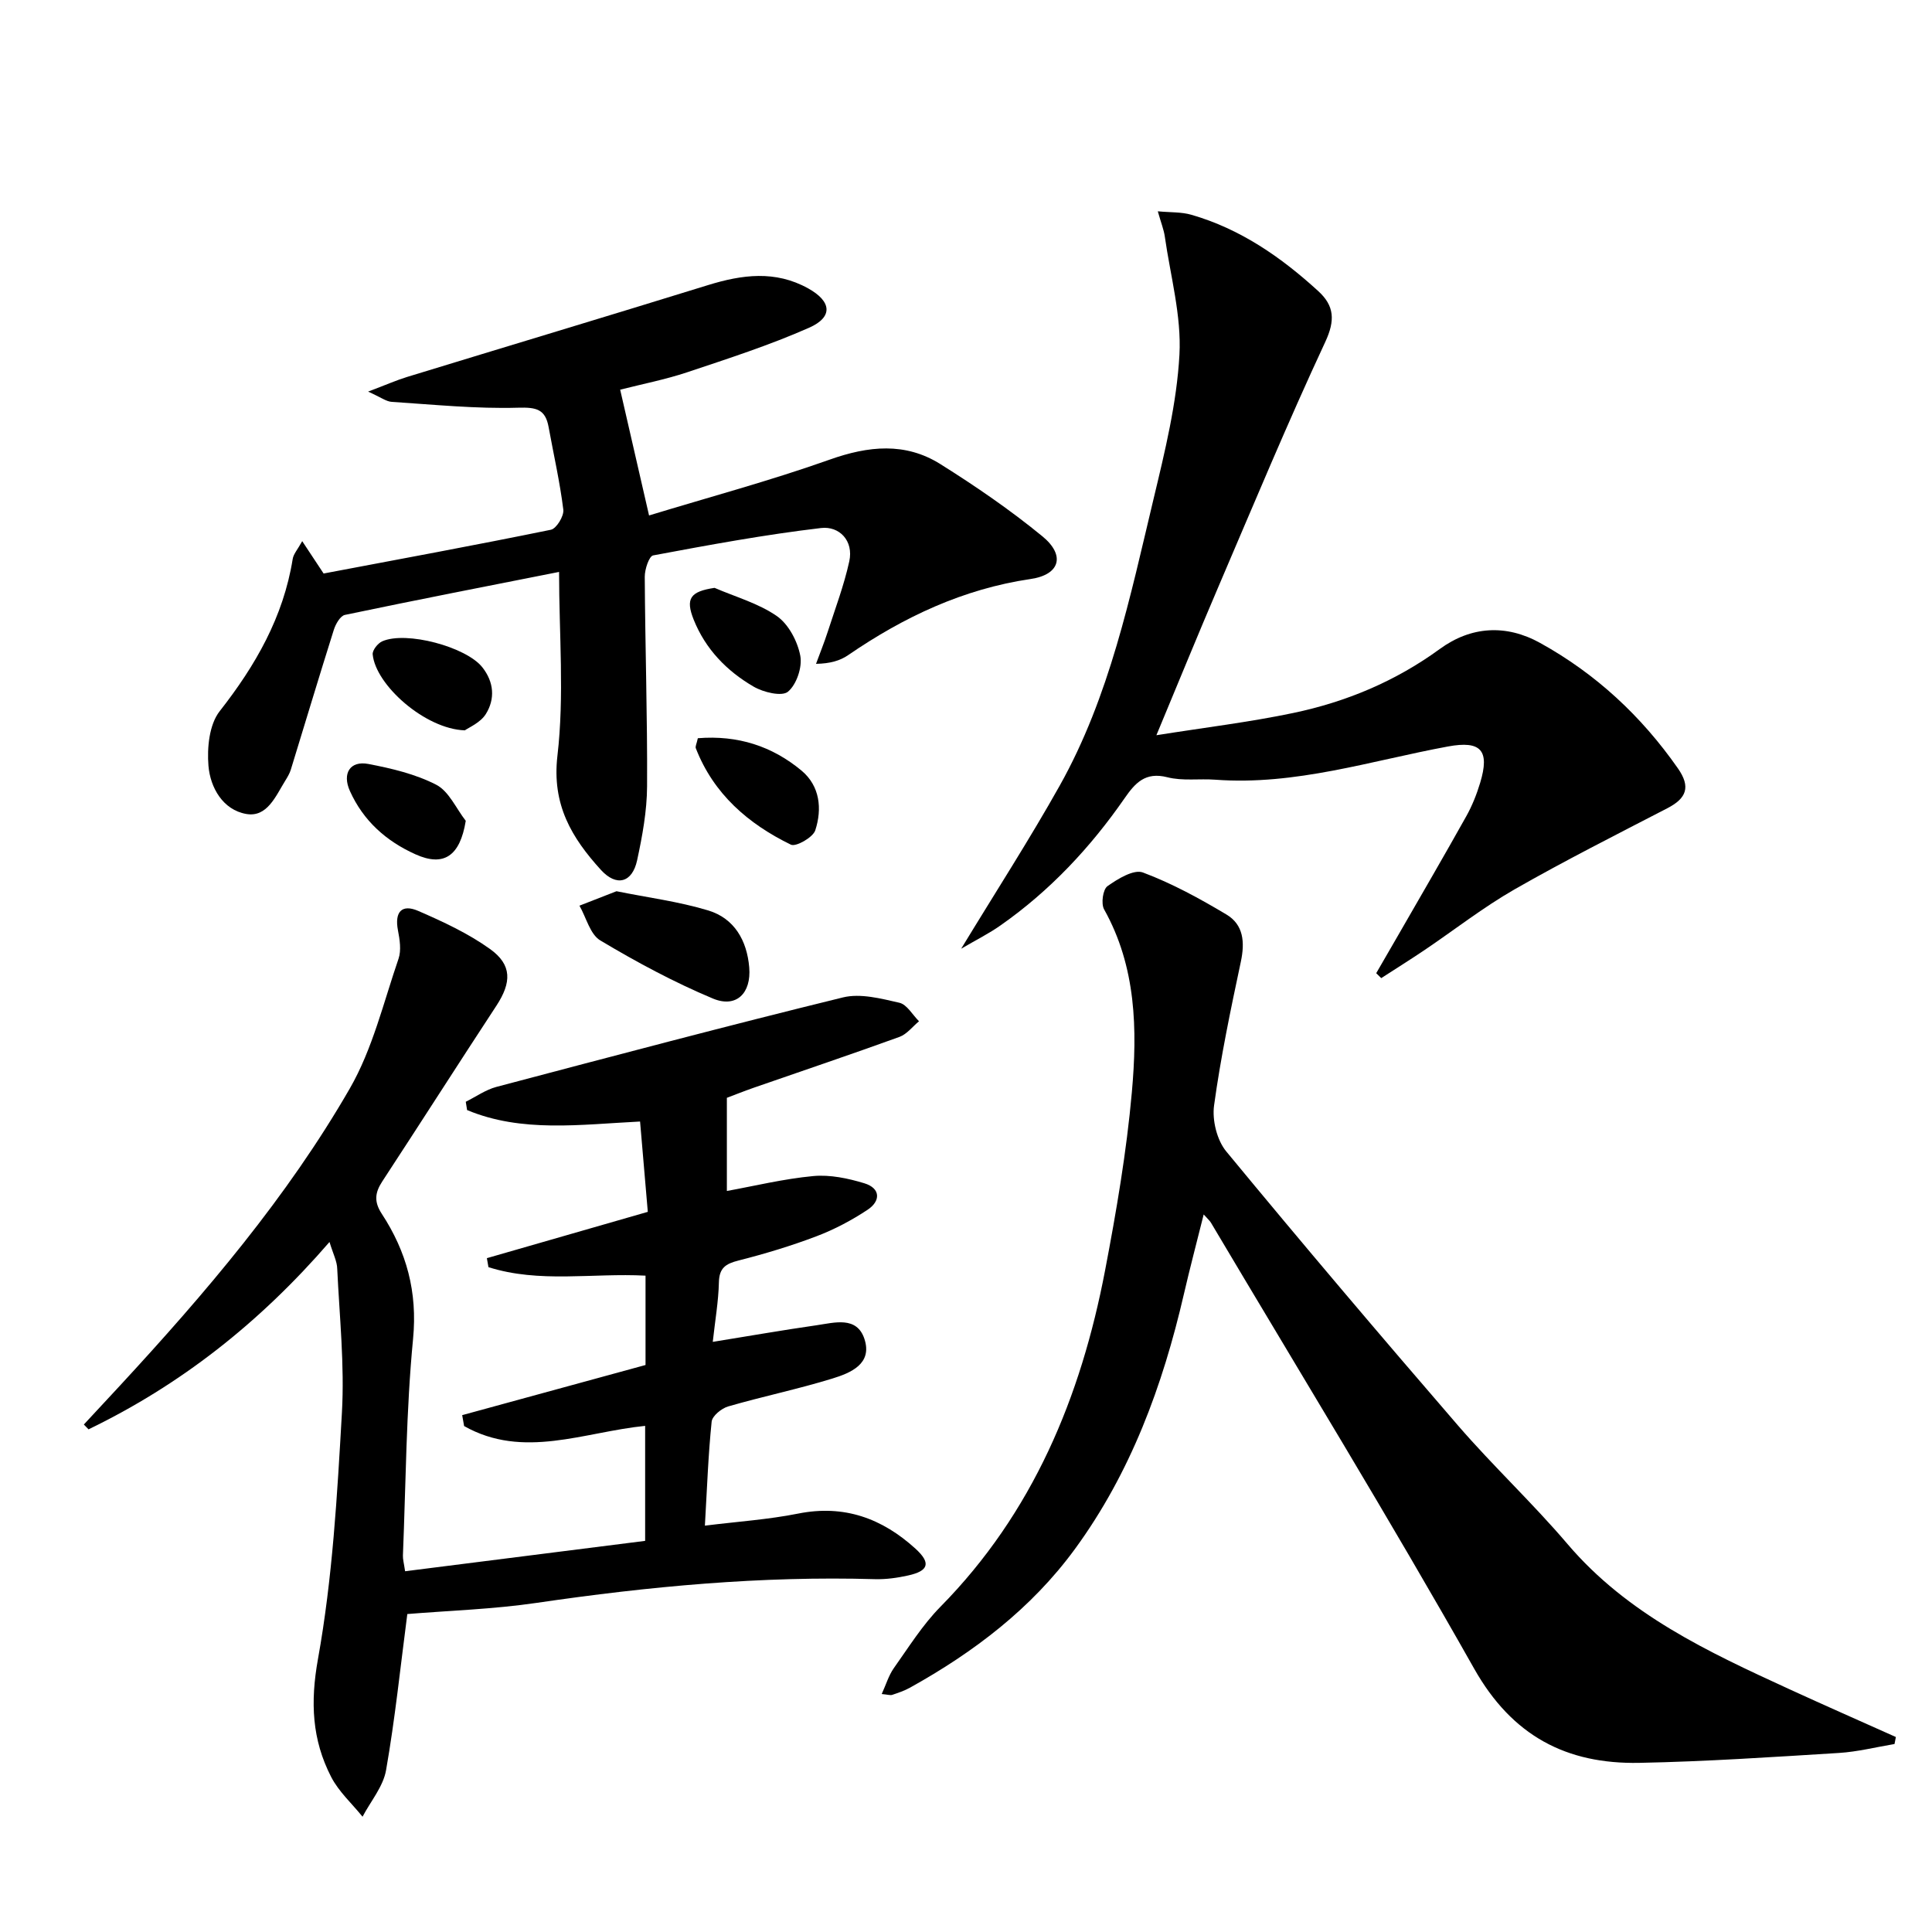 <svg enable-background="new 0 0 400 400" viewBox="0 0 400 400" xmlns="http://www.w3.org/2000/svg"><path d="m68.22 257.14c-14.56 16.82-30.88 29.6-49.89 38.79-.32-.33-.65-.67-.97-1 2.51-2.7 5.02-5.39 7.52-8.1 17.65-19.11 34.54-38.9 47.55-61.48 4.71-8.18 6.97-17.8 10.08-26.85.6-1.76.25-3.98-.12-5.9-.72-3.77.77-5.5 4.21-4 5.13 2.23 10.33 4.64 14.85 7.88 4.6 3.29 4.47 6.94 1.32 11.75-7.93 12.09-15.71 24.28-23.63 36.38-1.51 2.31-1.74 4.18-.1 6.69 5.13 7.84 7.42 16.17 6.48 25.91-1.44 14.87-1.49 29.88-2.1 44.84-.03.79.21 1.59.45 3.26 16.63-2.1 33.02-4.18 49.7-6.29 0-8.2 0-15.94 0-23.81-12.63 1.26-25.22 6.98-37.48.04-.13-.75-.27-1.51-.4-2.26 12.61-3.45 25.21-6.89 37.96-10.38 0-6.24 0-12.33 0-18.5-11.01-.58-21.98 1.59-32.52-1.76-.11-.62-.22-1.24-.33-1.86 10.86-3.13 21.72-6.25 33.32-9.59-.51-5.94-1.04-12.12-1.6-18.7-12.46.62-24.48 2.35-35.81-2.37-.09-.57-.19-1.15-.28-1.72 2.11-1.05 4.12-2.49 6.35-3.08 23.88-6.31 47.76-12.65 71.76-18.53 3.61-.88 7.86.24 11.67 1.11 1.56.36 2.72 2.5 4.06 3.83-1.34 1.11-2.51 2.68-4.05 3.24-9.99 3.62-20.06 7.01-30.1 10.5-2.18.76-4.31 1.62-5.63 2.11v19.29c5.63-1.02 11.72-2.51 17.9-3.09 3.46-.32 7.2.47 10.58 1.5 3.36 1.03 3.39 3.68.64 5.49-3.3 2.18-6.88 4.08-10.58 5.48-5.26 2-10.68 3.63-16.14 5.02-2.65.67-3.98 1.53-4.05 4.51-.09 3.94-.78 7.86-1.27 12.33 7.56-1.22 14.51-2.44 21.49-3.44 3.69-.53 8.33-1.95 9.91 2.83 1.71 5.18-2.88 7.05-6.66 8.21-7.11 2.19-14.42 3.7-21.56 5.77-1.37.4-3.28 1.96-3.41 3.14-.7 6.76-.94 13.57-1.4 21.54 6.72-.84 13.1-1.26 19.32-2.5 9.52-1.9 17.39 1 24.28 7.27 3.24 2.95 2.74 4.6-1.5 5.54-2.24.5-4.59.83-6.88.77-23.52-.69-46.82 1.5-70.07 4.91-9 1.32-18.15 1.6-26.76 2.31-1.44 11.01-2.54 21.74-4.4 32.33-.59 3.39-3.19 6.43-4.87 9.63-2.2-2.73-4.93-5.19-6.5-8.24-3.96-7.7-4.34-15.43-2.73-24.4 3.02-16.77 3.99-33.95 4.96-51.02.56-9.88-.5-19.85-.97-29.77-.03-1.55-.84-3.06-1.6-5.56z"/><path d="m392.24 361.08c-3.83.64-7.65 1.61-11.51 1.85-13.77.85-27.54 1.78-41.33 2.05-15.07.29-26.31-5.55-34.19-19.5-17.57-31.12-36.25-61.6-54.5-92.34-.24-.41-.63-.73-1.5-1.7-1.46 5.84-2.87 11.17-4.11 16.54-4.38 18.94-11.01 36.97-22.58 52.77-8.99 12.28-20.89 21.31-34.11 28.66-1.15.64-2.43 1.07-3.68 1.49-.41.14-.93-.06-2.18-.17.91-2 1.45-3.86 2.5-5.35 3.08-4.34 5.94-8.94 9.64-12.7 19.18-19.46 29.09-43.41 34.11-69.68 2.33-12.21 4.44-24.52 5.54-36.88 1.15-12.92.93-25.92-5.75-37.85-.66-1.18-.25-4.13.7-4.8 2.14-1.52 5.45-3.54 7.34-2.83 6.01 2.25 11.75 5.39 17.29 8.7 3.54 2.11 3.84 5.73 2.99 9.74-2.1 9.88-4.18 19.79-5.55 29.79-.42 3.05.59 7.19 2.53 9.53 15.76 19.1 31.78 37.99 47.97 56.73 7.29 8.43 15.47 16.08 22.69 24.56 12.42 14.58 29.13 22.33 45.94 30.05 7.32 3.36 14.69 6.6 22.03 9.89-.09.47-.18.96-.28 1.45z"/><path d="m62.57 112.04c1.65 2.49 2.87 4.34 4.43 6.7 15.53-2.94 31.32-5.84 47.05-9.06 1.15-.23 2.74-2.84 2.58-4.15-.71-5.75-2.01-11.42-3.05-17.13-.67-3.68-2.54-4.1-6.29-3.99-8.71.25-17.46-.64-26.19-1.21-1.15-.07-2.24-.94-4.89-2.12 3.65-1.38 5.81-2.34 8.05-3.03 20.77-6.36 41.57-12.6 62.32-19.02 7.06-2.18 13.93-3.1 20.73.67 4.85 2.69 5.24 5.93.19 8.16-8.17 3.61-16.72 6.37-25.21 9.21-4.53 1.51-9.26 2.43-13.89 3.61.03.15 5.69 24.81 5.98 26.04 12.52-3.82 25.12-7.2 37.37-11.55 8.04-2.86 15.67-3.65 22.95.92 7.3 4.58 14.46 9.49 21.12 14.95 4.79 3.93 3.65 7.93-2.4 8.83-14.01 2.06-26.3 7.87-37.81 15.76-1.68 1.16-3.75 1.76-6.66 1.81.8-2.19 1.68-4.35 2.4-6.57 1.57-4.86 3.39-9.67 4.48-14.63.95-4.31-2.08-7.36-5.83-6.92-11.65 1.37-23.22 3.51-34.77 5.67-.85.16-1.75 2.89-1.74 4.42.08 14.47.56 28.95.48 43.42-.03 5.1-.98 10.27-2.06 15.28-1.01 4.67-4.28 5.53-7.51 1.98-6.02-6.63-10.17-13.46-8.99-23.62 1.45-12.42.34-25.14.34-38.06-14.51 2.87-29.45 5.78-44.34 8.9-.96.2-1.93 1.91-2.3 3.1-3.04 9.62-5.93 19.29-8.9 28.94-.24.78-.68 1.52-1.12 2.23-2 3.21-3.76 7.71-8.12 6.94-4.81-.85-7.43-5.43-7.81-9.96-.31-3.74.16-8.56 2.32-11.31 7.43-9.48 13.19-19.5 15.12-31.52.16-1.03 1-1.93 1.97-3.69z"/><path d="m199 196.42c7.21-11.87 14.15-22.61 20.39-33.74 10.36-18.48 14.59-39.1 19.45-59.42 2.35-9.82 4.8-19.8 5.35-29.81.44-8.08-1.87-16.32-3.03-24.48-.21-1.45-.78-2.84-1.45-5.22 2.65.25 4.91.12 6.96.72 10.14 2.92 18.58 8.78 26.26 15.8 3.33 3.04 3.54 6.05 1.44 10.55-7.79 16.71-14.87 33.75-22.13 50.7-4.16 9.72-8.16 19.51-12.82 30.7 10.2-1.62 19.34-2.72 28.31-4.6 10.98-2.3 21.18-6.56 30.37-13.26 6.44-4.7 13.69-5.16 20.74-1.26 11.55 6.38 20.99 15.15 28.56 25.99 2.68 3.84 1.78 6.19-2.18 8.24-10.61 5.49-21.29 10.88-31.66 16.81-6.47 3.71-12.41 8.36-18.61 12.55-2.96 1.99-5.98 3.88-8.98 5.82-.35-.34-.69-.68-1.04-1.02 1.51-2.61 3.03-5.21 4.53-7.83 4.72-8.21 9.5-16.4 14.12-24.67 1.21-2.16 2.15-4.53 2.87-6.91 2.04-6.74.16-8.79-6.66-7.53-15.96 2.95-31.59 8.11-48.16 6.88-3.32-.25-6.8.3-9.95-.51-4.55-1.16-6.65 1.18-8.84 4.34-7.07 10.2-15.46 19.16-25.66 26.31-2.35 1.67-4.99 2.98-8.18 4.85z"/><path d="m127.64 184.52c6.46 1.31 12.89 2.13 19 3.98 5.4 1.64 8.01 6.21 8.48 11.79.45 5.35-2.68 8.48-7.54 6.44-8.04-3.37-15.79-7.54-23.29-12.02-2.12-1.26-2.91-4.74-4.32-7.2 2.52-.98 5.04-1.97 7.67-2.99z"/><path d="m144.48 152.84c8.32-.67 15.41 1.67 21.46 6.7 3.83 3.19 4.3 7.94 2.85 12.38-.48 1.46-4.01 3.46-5.04 2.96-8.83-4.3-16.01-10.49-19.69-19.97-.14-.38.18-.94.42-2.07z"/><path d="m96.24 151.21c-8.21-.26-18.48-9.38-19.08-15.73-.08-.86 1.06-2.3 1.97-2.7 4.96-2.2 17.38 1.15 20.72 5.36 2.44 3.08 2.68 6.57.74 9.69-1.13 1.81-3.57 2.81-4.35 3.38z"/><path d="m147.94 121.71c4.35 1.88 9.1 3.2 12.91 5.85 2.42 1.69 4.27 5.21 4.84 8.2.45 2.35-.77 5.97-2.55 7.45-1.26 1.05-5.09.13-7.11-1.05-5.54-3.22-9.95-7.74-12.4-13.84-1.76-4.4-.72-5.86 4.31-6.61z"/><path d="m96.43 169.94c-1.19 7.33-4.57 9.56-10.38 6.95-6.11-2.74-10.83-6.96-13.6-13.11-1.65-3.65.03-6.33 3.81-5.61 4.81.92 9.77 2.09 14.07 4.31 2.62 1.36 4.1 4.9 6.1 7.46z"/></svg>
